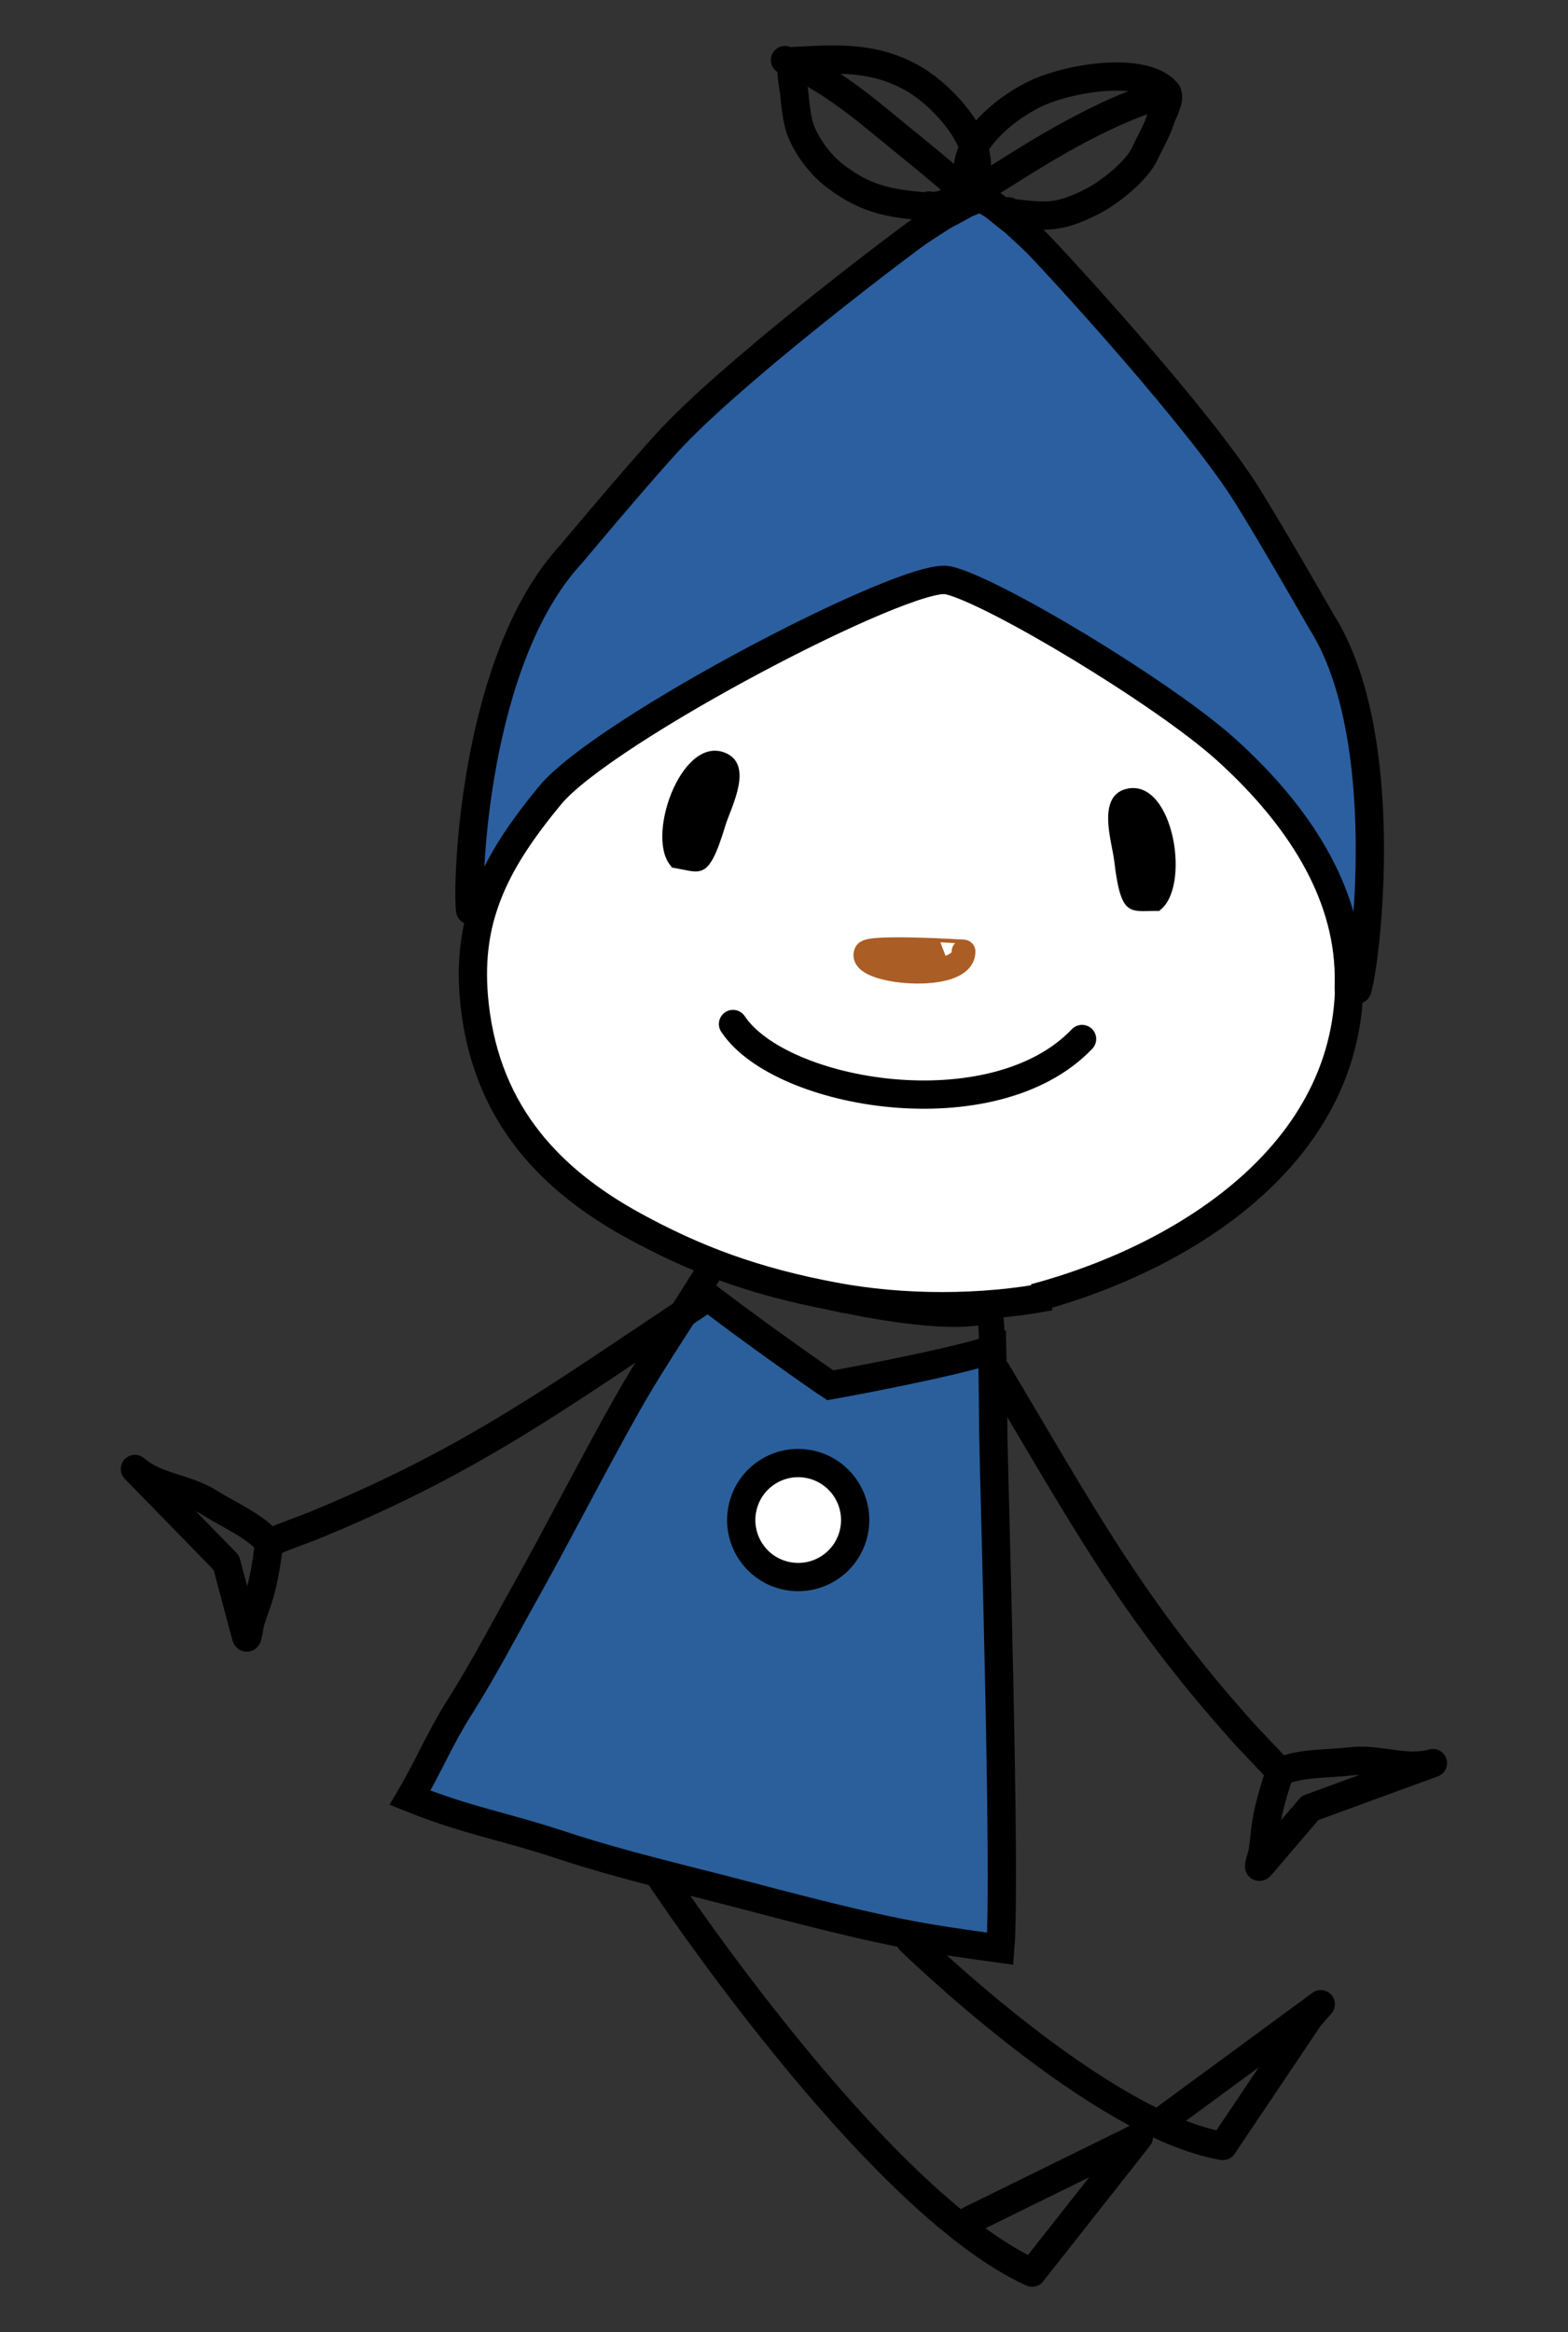 <?xml version="1.0" encoding="utf-8"?>
<!-- Generator: Adobe Illustrator 24.2.1, SVG Export Plug-In . SVG Version: 6.00 Build 0)  -->
<svg version="1.1" id="レイヤー_3" xmlns="http://www.w3.org/2000/svg" xmlns:xlink="http://www.w3.org/1999/xlink" x="0px"
	 y="0px" viewBox="0 0 111 165" style="enable-background:new 0 0 111 165;" xml:space="preserve">
<rect x="0" y="0" width="111" height="165" fill="#333333" stroke="none"/>
<style type="text/css">
	.st0{fill:none;stroke:#000000;stroke-width:1.83;}
	.st1{fill:#2A5F9B;stroke:#000000;stroke-width:2;}
	.st2{fill:#FFFFFF;stroke:#000000;stroke-width:2;}
	.st3{fill:none;stroke:#000000;stroke-width:2;stroke-linecap:round;stroke-linejoin:round;}
	.st4{fill:#2C5F9F;stroke:#000000;stroke-width:2;stroke-linecap:round;stroke-linejoin:round;}
	.st5{fill:none;stroke:#AA5D24;stroke-width:1.68;stroke-linecap:round;stroke-linejoin:round;}
</style>
<g>
	<path class="st0" d="M70.24,95.48c-0.04-1.63-0.12-2.88-0.27-2.82c-2.55,0.95-9.79-0.61-9.79-0.61c-3.83-0.59-9.15-3.43-9.15-3.43
		c-0.48,0.84-1.02,1.71-1.58,2.61c2.54,2.02,8.31,6.11,9.33,6.77C60.02,97.79,67.27,96.45,70.24,95.48z"/>
	<path class="st1" d="M70.32,101.66c-0.02-1.49-0.03-4.14-0.08-6.18c-2.97,0.97-10.22,2.31-11.46,2.53
		c-1.02-0.66-6.79-4.75-9.33-6.77c-1.64,2.61-3.54,5.42-5.08,8.16c-2.38,4.21-4.68,8.75-7.1,13.08c-1.57,2.8-3.07,5.69-4.78,8.38
		c-1.34,2.11-2.16,4.12-3.46,6.33c4.05,1.63,6.44,1.95,10.67,3.34c4.36,1.44,8.8,2.44,13.31,3.63c10.01,2.64,12.11,2.93,17.8,3.71
		C71.22,133.04,70.38,105.29,70.32,101.66z"/>
	<path class="st2" d="M60.45,108.38c-0.46,2.18-2.6,3.57-4.78,3.11c-2.18-0.46-3.57-2.6-3.11-4.78c0.46-2.18,2.6-3.57,4.78-3.11
		C59.51,104.06,60.91,106.19,60.45,108.38z"/>
	<path class="st3" d="M46.72,132.76c0,0,15.19,22.95,26.34,28.03l7.56-9.59l-11.94,5.87"/>
	<path class="st3" d="M64.42,137.28c0,0,13.35,13.06,22.15,14.55l6.13-9.12l0.8-0.91l-11.4,8.37"/>
	<path class="st3" d="M70.53,97c6.08,10.16,9.54,16.75,17.54,25.65c0.83,0.92,1.76,1.81,2.53,2.73c1.28-0.67,3.51-0.58,4.98-0.76
		c2.07-0.25,3.86,0.67,5.86,0.12l-8.7,3.18l-3.5,4.09c-0.3,0.34,0.1-0.68,0.16-1.09c0.1-0.68,0.14-1.39,0.26-2.08
		c0.2-1.12,0.51-2.16,0.87-3.26"/>
	<path class="st3" d="M49.41,92.25c-9.87,6.54-15.84,10.99-26.9,15.56c-1.14,0.47-2.36,0.87-3.46,1.37
		c-0.87-1.16-2.92-2.04-4.16-2.83c-1.75-1.12-3.77-1.07-5.34-2.42l6.47,6.63l1.39,5.2c0.13,0.44,0.21-0.65,0.33-1.05
		c0.2-0.66,0.47-1.32,0.66-1.99c0.3-1.09,0.48-2.17,0.62-3.32"/>
	<path class="st3" d="M70.87,15c3.02,0.27,3.78,0.63,6.53-0.79c1.23-0.64,3.13-2.18,3.66-3.38c0.3-0.66,0.87-1.64,1.07-2.32
		c0.12-0.41,0.72-1.45,0.52-1.85c0-0.02-0.01-0.04-0.01-0.07c-1.21-1.67-5.64-1.39-8.75-0.21c-2.11,0.8-6.01,3.61-5.3,6.34
		c0.24,0.91,1.86,2.33,2.81,2.23"/>
	<path class="st3" d="M82.55,6.66c-2.46,0.56-5.34,2.04-7.43,3.21c-2.24,1.26-3.92,2.4-5.92,3.6"/>
	<path class="st3" d="M66.25,14.68c-3.02-0.27-4.75-0.39-7.2-2.28c-1.09-0.84-2.21-2.39-2.52-3.67c-0.17-0.71-0.24-1.48-0.31-2.18
		c-0.05-0.42-0.35-1.8-0.08-2.17c0.01-0.02,0.02-0.04,0.03-0.06c3.11-0.16,5.79-0.37,8.65,1.34c1.93,1.16,5.27,4.62,4.09,7.18
		c-0.39,0.85-2.24,1.96-3.16,1.7"/>
	<path class="st3" d="M55.57,4.25c2.33,0.9,4.75,2.7,6.6,4.23c1.99,1.64,3.93,3.17,6.01,4.99"/>
	<path class="st2" d="M73.24,91.83c10.91-2.92,22.89-10.57,22.25-23.37c-0.3-6.05-4.09-11.29-8.69-15.44
		c-4.44-4-16.52-11.26-19.67-11.97c-2.81-0.64-24.36,10.6-28.18,15.22c-3.94,4.77-6.04,8.8-5.34,14.9
		c0.89,7.81,5.53,12.4,11.2,15.52c4.37,2.4,8.56,3.97,14.2,5.03c4.89,0.93,10.54,0.92,15.3,0"/>
	<path class="st4" d="M40.39,39.25c0.1-0.11,4.4-5.26,6.79-7.88c4.29-4.73,15.66-13.39,17.86-14.97l1.77-1.15
		c-0.02,0.02,0.73-0.37,1.58-0.85c0.49-0.18,0.53-0.28,0.89-0.29l0.31,0.03c0.35,0.08,0.38,0.19,0.81,0.44
		c0.75,0.62,1.43,1.14,1.41,1.12l1.54,1.44c1.89,1.95,11.54,12.48,14.93,17.9c1.88,3.01,5.2,8.83,5.28,8.96
		c5.13,8.13,3.12,24.15,2.53,26.01l-0.61-0.05c0.01-0.49,0.01-0.99-0.01-1.5c-0.3-6.05-4.09-11.29-8.69-15.44
		c-4.44-4-16.52-11.26-19.67-11.97c-2.81-0.64-24.36,10.6-28.18,15.22c-2.31,2.8-3.98,5.35-4.83,8.2l-0.82-0.07
		C33.03,62.46,33.55,46.68,40.39,39.25z"/>
	<path d="M82.05,64.44c2.29-1.54,1.07-9.26-2.2-8.65c-2.28,0.43-1.13,3.79-0.98,5.07c0.51,4.35,1.18,3.49,3.42,3.6"/>
	<path d="M47.58,61.36c-1.98-1.92,0.59-9.3,3.7-8.12c2.17,0.82,0.44,3.93,0.07,5.17c-1.27,4.2-1.74,3.23-4.01,2.94"/>
	<path class="st5" d="M61.3,67.4c-0.68,1.43,6.94,2.16,6.91-0.08C68.21,67.32,61.53,66.9,61.3,67.4z"/>
	<path class="st3" d="M76.6,73.51c-6.27,6.57-21.35,4-24.71-1.06"/>
</g>
</svg>
